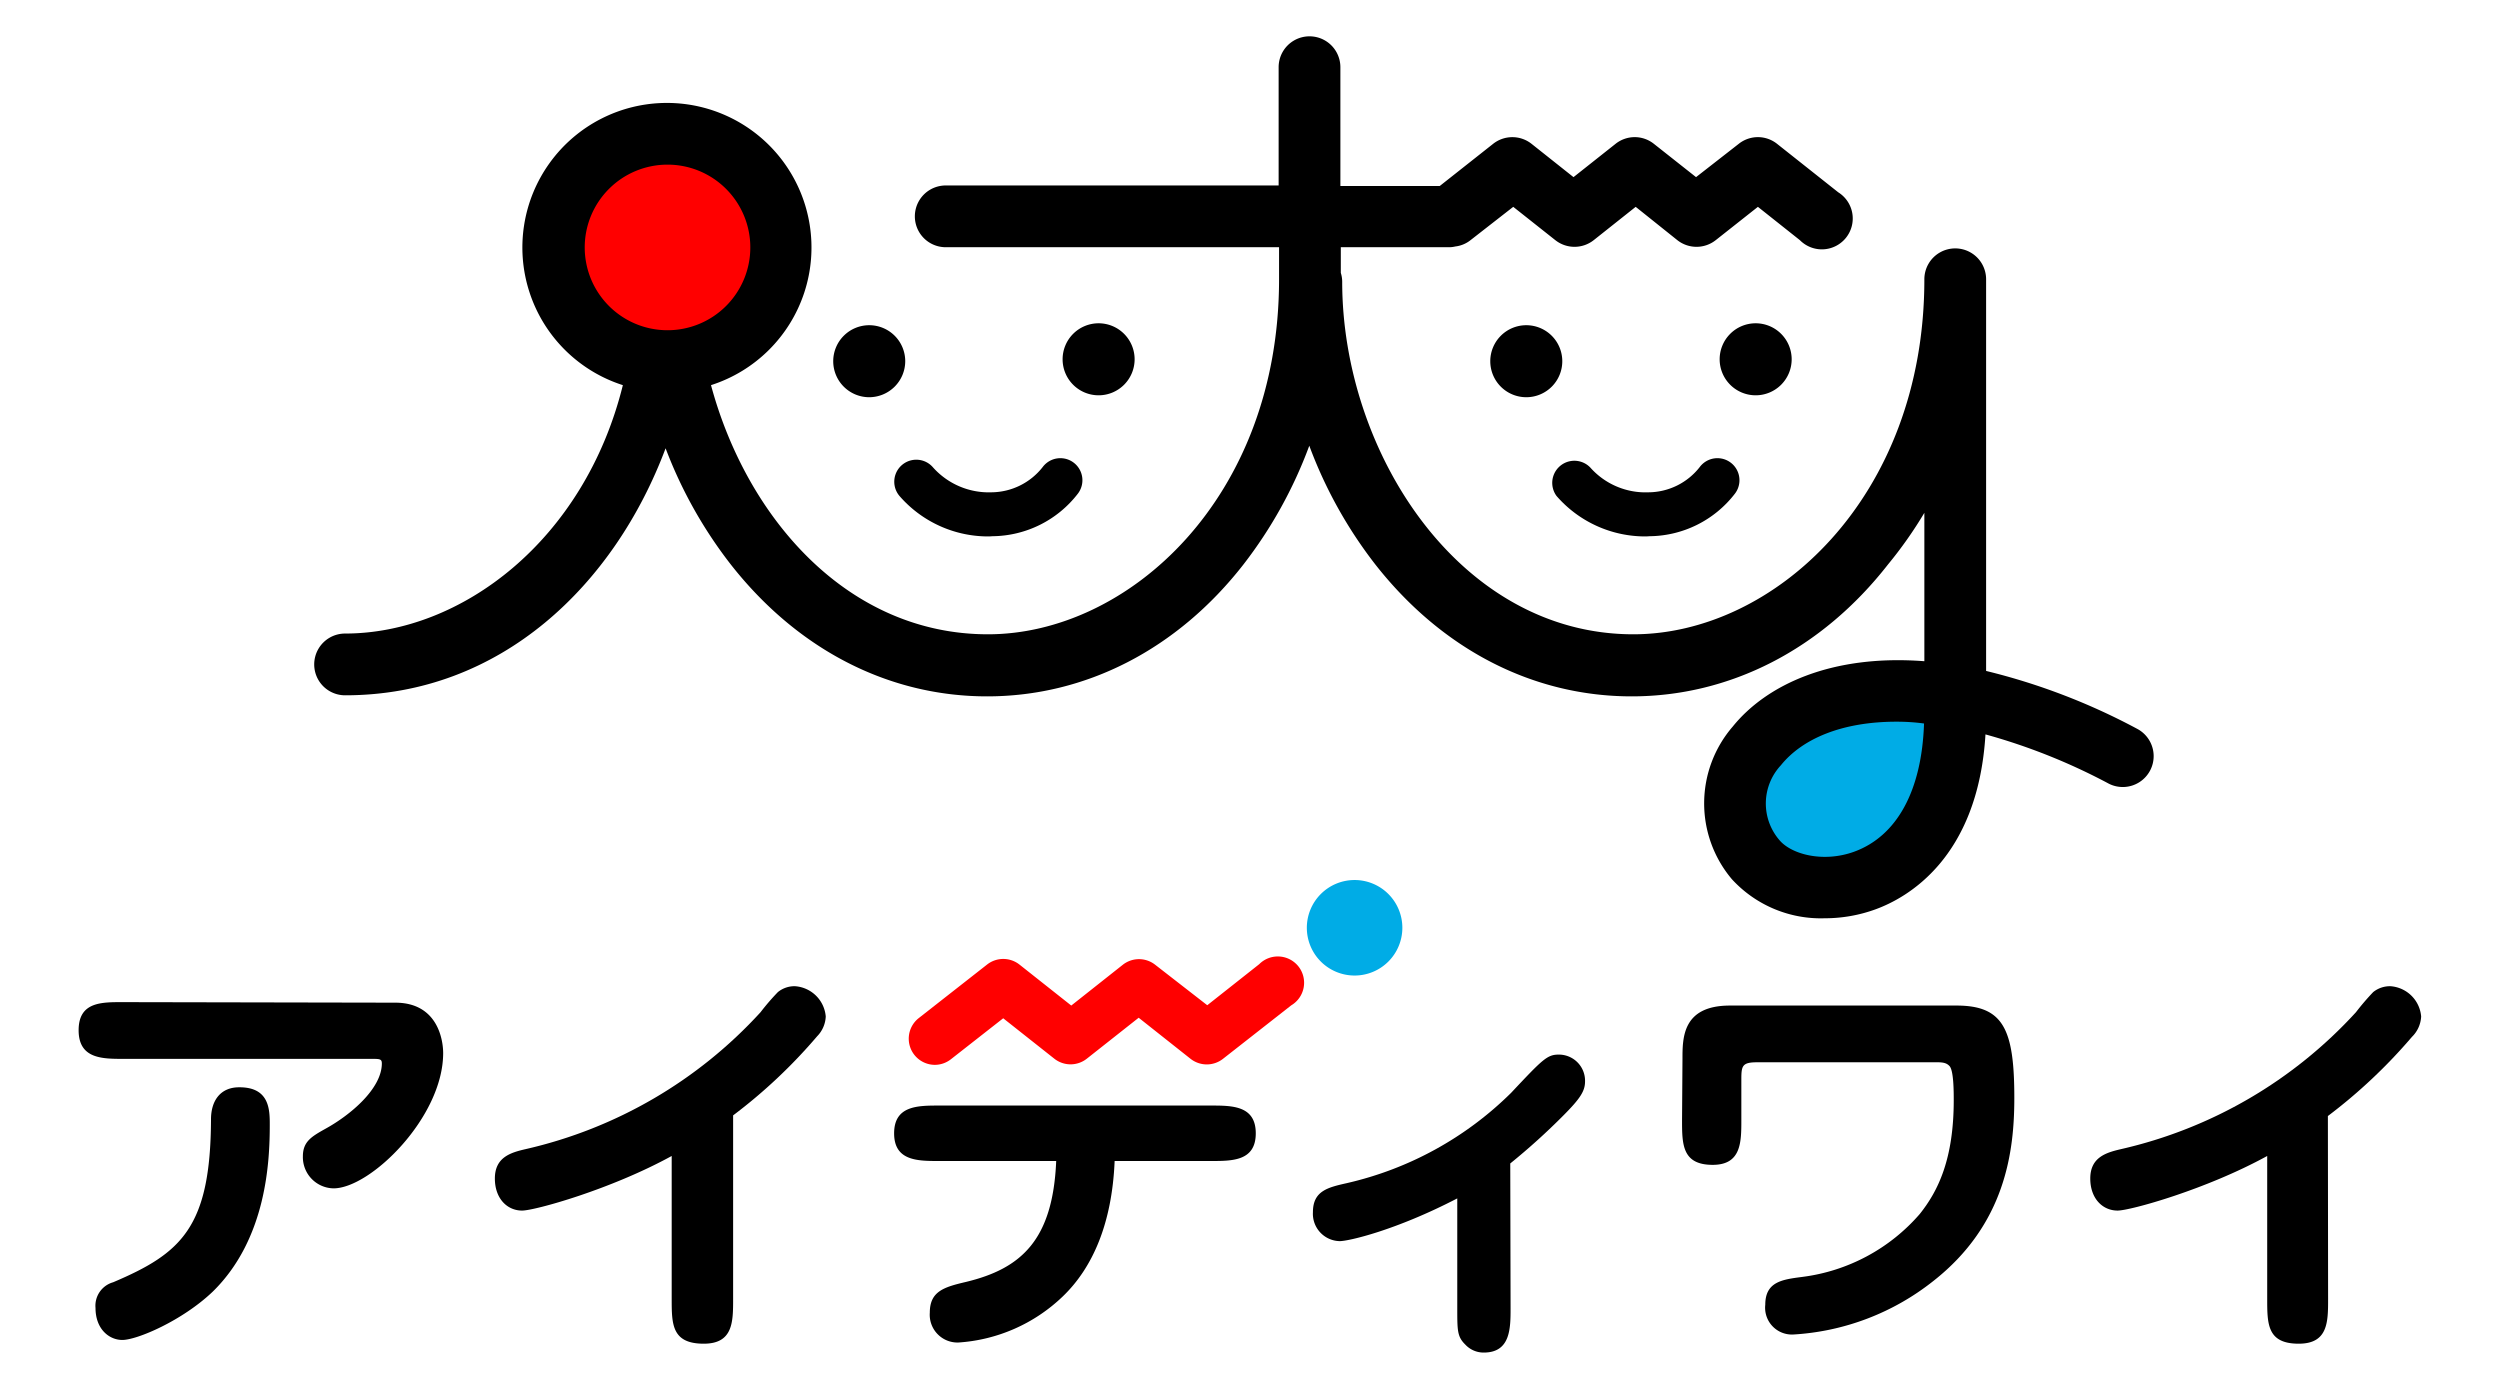 <svg xmlns="http://www.w3.org/2000/svg" width="234" height="130" viewBox="0 0 234 130"><defs><style>.cls-1{fill:none;}.cls-2{fill:red;}.cls-3{fill:#00ace6;}</style></defs><g id="レイヤー_2" data-name="レイヤー 2"><g id="レイヤー_1-2" data-name="レイヤー 1"><rect class="cls-1" width="234" height="130"/><path d="M37,93.85c4,0,4.48,3.54,4.48,4.72,0,6-6.8,12.66-10.26,12.66a2.92,2.92,0,0,1-2.87-3c0-1.38.82-1.85,2.08-2.56,2.36-1.29,5.31-3.77,5.31-6.13,0-.43-.2-.43-1-.43H11.57c-2,0-4.21,0-4.21-2.68s2.17-2.63,4.21-2.63ZM25.25,105.29c0,3.34-.27,10.65-5.34,15.61-2.84,2.71-7.08,4.52-8.46,4.52-1.22,0-2.51-1-2.51-3a2.28,2.28,0,0,1,1.65-2.4c6.37-2.71,9.12-5.11,9.16-15.25,0-1.77.9-3,2.63-3C25.25,101.75,25.25,103.91,25.25,105.29Z"/><path d="M68.62,121.57c0,2.16,0,4.2-2.75,4.2-3,0-3-1.84-3-4.2V108.2c-5.74,3.15-12.82,5.11-14,5.11-1.41,0-2.55-1.14-2.55-3,0-2,1.49-2.43,2.87-2.75a42.6,42.6,0,0,0,22-12.82,21.57,21.57,0,0,1,1.62-1.88,2.45,2.45,0,0,1,1.61-.55,3.1,3.1,0,0,1,2.87,2.83A2.81,2.81,0,0,1,76.48,97a49.24,49.24,0,0,1-7.86,7.4Z"/><path d="M87.9,108.67c-2,0-4.21,0-4.21-2.59s2.2-2.6,4.21-2.6h25.43c2,0,4.21,0,4.21,2.6s-2.2,2.59-4.21,2.59h-9c-.24,5.82-2.05,10-4.88,12.7a15.56,15.56,0,0,1-9.75,4.29,2.6,2.6,0,0,1-2.67-2.8c0-2,1.34-2.39,3.38-2.87,5.19-1.25,8.14-3.93,8.45-11.32Z"/><path d="M141.39,122.43c0,1.89,0,4.17-2.51,4.17a2.33,2.33,0,0,1-1.73-.75c-.75-.74-.75-1.29-.75-3.42V112.17c-5.78,3-10.18,4-11,4a2.56,2.56,0,0,1-2.51-2.71c0-2,1.41-2.32,3.18-2.72a32,32,0,0,0,15.37-8.45c2.95-3.14,3.38-3.58,4.45-3.58a2.45,2.45,0,0,1,2.47,2.52c0,.9-.47,1.61-2,3.15a61.82,61.82,0,0,1-5,4.52Z"/><path d="M157.48,99.12c0-2,0-5,4.45-5h21.19c4.4,0,5.42,2.2,5.42,8.65,0,5-.82,11.83-7.59,17.14a23.27,23.27,0,0,1-13.09,5,2.51,2.51,0,0,1-2.63-2.79c0-2.16,1.61-2.36,3.46-2.6a17.46,17.46,0,0,0,11-5.89c1.73-2.17,3.18-5.15,3.18-10.66,0-.75,0-2.75-.39-3.18s-.91-.36-2-.36h-16c-1.41,0-1.49.32-1.49,1.62v3.77c0,2.08,0,4.21-2.68,4.21-2.87,0-2.87-1.93-2.87-4.21Z"/><path d="M217.91,121.57c0,2.16,0,4.2-2.75,4.2-2.95,0-2.95-1.84-2.95-4.2V108.2c-5.74,3.15-12.82,5.11-14,5.11-1.42,0-2.56-1.14-2.56-3,0-2,1.5-2.43,2.87-2.75a42.62,42.62,0,0,0,22-12.82,23.21,23.21,0,0,1,1.61-1.88,2.5,2.5,0,0,1,1.62-.55,3.1,3.1,0,0,1,2.87,2.83,2.86,2.86,0,0,1-.87,1.92,49.67,49.67,0,0,1-7.86,7.4Z"/><path class="cls-2" d="M87.52,99.67A2.45,2.45,0,0,1,86,95.29l6.38-5a2.45,2.45,0,0,1,3.05,0l4.84,3.83,4.84-3.83a2.45,2.45,0,0,1,3,0L113,94.09l4.86-3.84a2.46,2.46,0,1,1,3,3.85l-6.38,5a2.46,2.46,0,0,1-3.05,0l-4.85-3.84-4.85,3.83a2.45,2.45,0,0,1-3.05,0L93.9,95.31,89,99.15A2.45,2.45,0,0,1,87.52,99.67Z"/><path class="cls-3" d="M126.8,91.31a4.47,4.47,0,1,1,4.46-4.47A4.47,4.47,0,0,1,126.8,91.31Z"/><path d="M81.36,37.18a3.37,3.37,0,1,1,3.37-3.37A3.38,3.38,0,0,1,81.36,37.18Z"/><path d="M102.83,37a3.37,3.37,0,1,1,3.37-3.37A3.37,3.37,0,0,1,102.83,37Z"/><path d="M92.6,50.21a11,11,0,0,1-8.41-3.79,2.06,2.06,0,1,1,3.15-2.66,7,7,0,0,0,5.47,2.32,6.15,6.15,0,0,0,4.79-2.37,2.06,2.06,0,0,1,3.3,2.48,10.21,10.21,0,0,1-8,4Z"/><path d="M142.87,37.18a3.37,3.37,0,1,1,3.36-3.37A3.37,3.37,0,0,1,142.87,37.18Z"/><path d="M164.33,37a3.37,3.37,0,1,1,3.37-3.37A3.37,3.37,0,0,1,164.33,37Z"/><path d="M154.1,50.21a11,11,0,0,1-8.41-3.79,2.07,2.07,0,0,1,3.16-2.66,6.91,6.91,0,0,0,5.46,2.32,6.13,6.13,0,0,0,4.79-2.37,2.06,2.06,0,0,1,3.3,2.48,10.2,10.2,0,0,1-8,4Z"/><path d="M200.08,68.24A59.94,59.94,0,0,0,185.9,62.8V26.14a2.89,2.89,0,0,0-5.78,0c0,20.52-14.14,33.23-27.24,33.23-16.3,0-27.25-17.08-27.25-33a2.83,2.83,0,0,0-.13-.83V23.14h10.11a2.48,2.48,0,0,0,.61-.07,2.81,2.81,0,0,0,1.42-.59l4-3.12,3.94,3.12a2.9,2.9,0,0,0,3.59,0l3.93-3.12L157,22.48a2.9,2.9,0,0,0,3.59,0l3.95-3.12,3.93,3.12A2.89,2.89,0,1,0,172.06,18l-5.73-4.54a2.88,2.88,0,0,0-3.58,0l-4,3.12-3.95-3.12a2.88,2.88,0,0,0-3.58,0l-3.94,3.12-3.93-3.12a2.9,2.9,0,0,0-3.59,0l-5,3.95h-9.3V6.29a2.89,2.89,0,0,0-5.78,0V17.36H88.52a2.89,2.89,0,1,0,0,5.78h31.2v3c0,20.52-14.14,33.23-27.25,33.23S69.91,48.52,66.55,36.05a13.53,13.53,0,1,0-8.25,0c-3.61,14.57-15.15,23.25-26,23.25a2.89,2.89,0,1,0,0,5.78c14.61,0,25.22-10.37,30-23.12a41.72,41.72,0,0,0,6.09,10.86c6.27,8,14.8,12.36,24,12.36s17.79-4.38,24-12.35a41.76,41.76,0,0,0,6.16-11.11,41.76,41.76,0,0,0,6.17,11.1c6.27,8,14.81,12.36,24,12.36s17.78-4.38,24-12.35A39.1,39.1,0,0,0,180.12,48V61.89c-8.73-.67-14.8,2.24-17.93,6.11a11,11,0,0,0-.08,14.3,11.3,11.3,0,0,0,8.7,3.65,13.85,13.85,0,0,0,4.72-.83c2.95-1.07,9.61-4.76,10.31-16.38a56.32,56.32,0,0,1,11.56,4.62,2.89,2.89,0,0,0,2.68-5.12Z"/><path class="cls-2" d="M62.48,15.41a7.75,7.75,0,1,0,7.75,7.74A7.75,7.75,0,0,0,62.48,15.41Z"/><path class="cls-3" d="M177.52,67.55c-5.12,0-8.83,1.6-10.83,4.08a5.25,5.25,0,0,0-.14,7c1.12,1.34,4.11,2.14,7,1.09,4-1.46,6.33-5.7,6.54-12C179.21,67.6,178.35,67.55,177.52,67.55Z"/></g></g></svg>